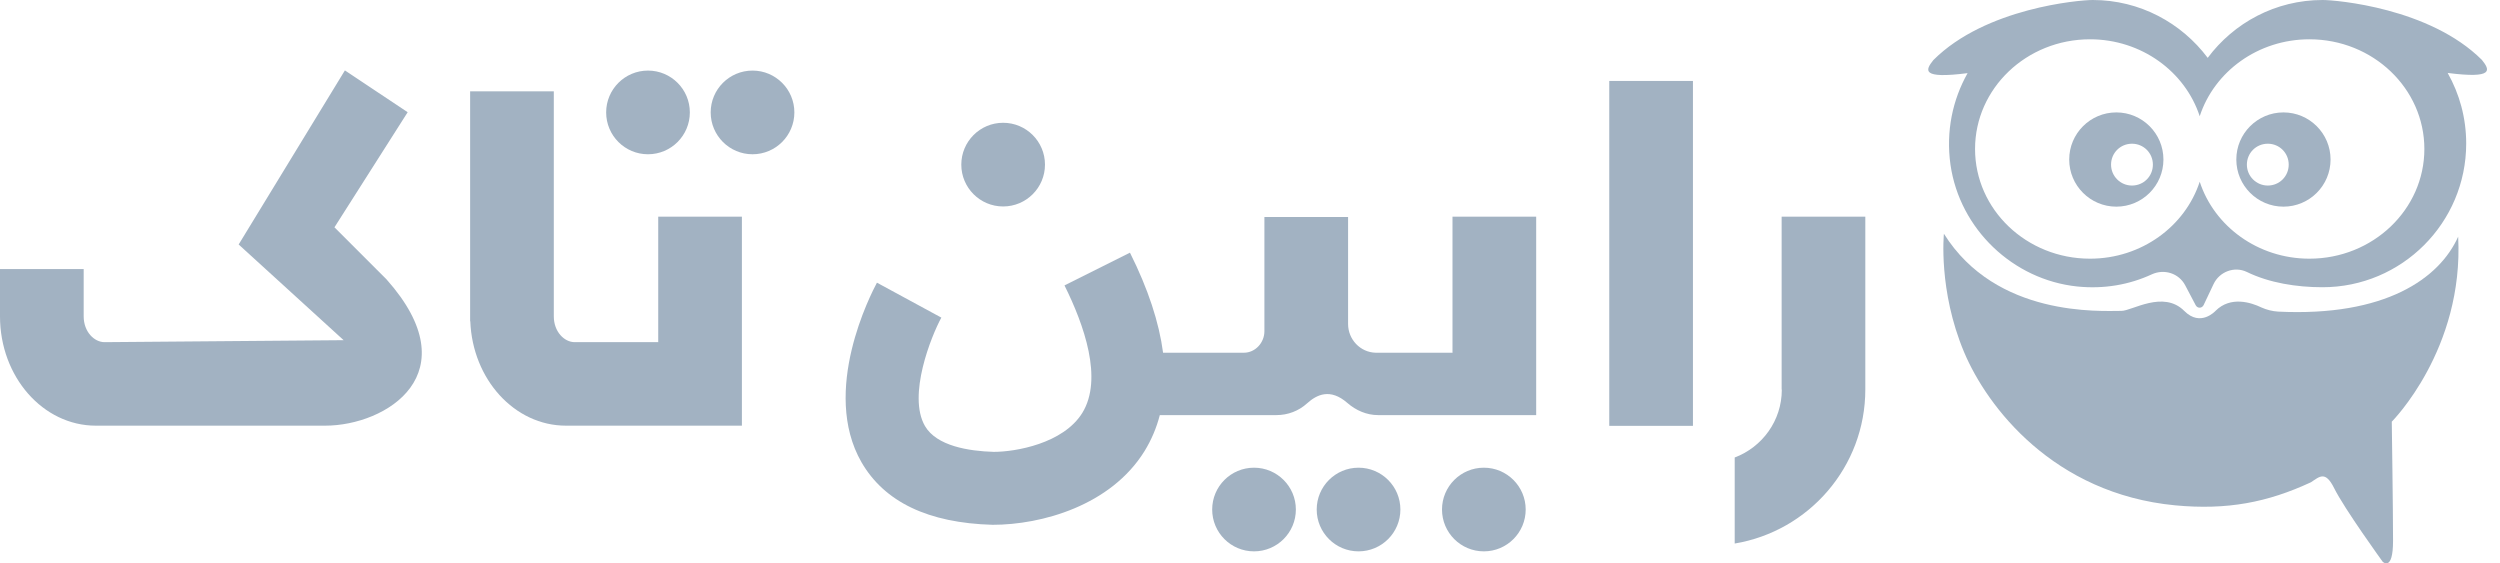 <svg width="142" height="32" viewBox="0 0 142 32" fill="none" xmlns="http://www.w3.org/2000/svg">
<path d="M129.395 17.699C129.064 17.679 128.744 17.596 128.444 17.462C127.866 17.183 126.698 16.8 125.841 17.658C125.841 17.658 124.993 18.598 124.064 17.658C122.875 16.47 121.098 17.658 120.499 17.658C119.311 17.658 113.39 18.03 110.414 13.277C110.414 13.277 110.084 16.491 111.561 20.003C112.874 23.124 116.645 28.042 123.547 28.703C126.502 28.982 128.796 28.538 131.265 27.391C131.761 27.061 132.081 26.73 132.577 27.722C133.166 28.91 135.336 31.906 135.336 31.906C135.336 31.906 135.925 32.495 135.925 30.718C135.925 28.941 135.853 23.951 135.853 23.951C135.853 23.951 139.955 19.849 139.624 13.442C138.56 15.819 135.481 17.999 129.385 17.699H129.395Z" fill="#A2B2C2"/>
<path d="M140.979 3.41C138.014 0.444 132.672 0 131.928 0C129.252 0 126.886 1.292 125.398 3.286C123.91 1.302 121.544 0 118.868 0C118.124 0 112.782 0.444 109.817 3.41C109.352 3.988 109.104 4.495 111.759 4.154C110.912 5.662 110.519 7.45 110.788 9.361C111.315 13.008 114.332 15.891 117.99 16.273C119.519 16.428 120.955 16.17 122.226 15.581C122.929 15.261 123.755 15.519 124.117 16.201L124.716 17.338C124.82 17.524 125.057 17.524 125.161 17.338L125.729 16.139C126.059 15.437 126.907 15.106 127.62 15.447C128.89 16.067 130.44 16.315 131.918 16.315C136.423 16.315 140.08 12.657 140.08 8.152C140.08 6.695 139.698 5.332 139.027 4.143C141.682 4.484 141.434 3.978 140.969 3.399L140.979 3.41ZM131.174 14.693C128.25 14.693 125.77 12.854 124.944 10.322C124.117 12.854 121.637 14.693 118.713 14.693C115.107 14.693 112.183 11.903 112.183 8.462C112.183 5.022 115.107 2.232 118.713 2.232C121.637 2.232 124.117 4.071 124.944 6.602C125.77 4.071 128.25 2.232 131.174 2.232C134.78 2.232 137.704 5.022 137.704 8.462C137.704 11.903 134.78 14.693 131.174 14.693Z" fill="#A2B2C2"/>
<path d="M120.207 6.385C118.73 6.385 117.531 7.584 117.531 9.061C117.531 10.539 118.73 11.738 120.207 11.738C121.685 11.738 122.883 10.539 122.883 9.061C122.883 7.584 121.685 6.385 120.207 6.385ZM121.096 10.539C120.445 10.539 119.908 10.012 119.908 9.351C119.908 8.69 120.435 8.163 121.096 8.163C121.757 8.163 122.284 8.69 122.284 9.351C122.284 10.012 121.757 10.539 121.096 10.539Z" fill="#A2B2C2"/>
<path d="M129.7 6.385C128.222 6.385 127.023 7.584 127.023 9.061C127.023 10.539 128.222 11.738 129.7 11.738C131.177 11.738 132.376 10.539 132.376 9.061C132.376 7.584 131.177 6.385 129.7 6.385ZM128.811 10.539C128.16 10.539 127.623 10.012 127.623 9.351C127.623 8.69 128.15 8.163 128.811 8.163C129.472 8.163 129.999 8.69 129.999 9.351C129.999 10.012 129.472 10.539 128.811 10.539Z" fill="#A2B2C2"/>
<path d="M96.159 4.598H91.406V24.188H96.159V4.598Z" fill="#A2B2C2"/>
<path d="M37.397 19.435H32.644C32.055 19.435 31.456 18.846 31.456 17.968V5.187H26.703V18.247H26.713C26.837 21.543 29.224 24.178 32.148 24.178H42.14V12.306H37.387V19.425L37.397 19.435Z" fill="#A2B2C2"/>
<path d="M101.207 22.132C101.207 23.899 100.091 25.397 98.531 25.986V30.873C102.737 30.171 105.95 26.523 105.95 22.122V12.306H101.197V22.122L101.207 22.132Z" fill="#A2B2C2"/>
<path d="M82.512 20.035H78.162C78.162 20.035 78.162 20.035 78.141 20.035C77.263 20.014 76.571 19.28 76.571 18.402V12.326H71.818V18.815C71.818 19.466 71.301 20.035 70.65 20.035C70.65 20.035 70.65 20.035 70.64 20.035H66.063C65.835 18.309 65.216 16.418 64.182 14.352L60.463 16.212C61.578 18.454 62.663 21.522 61.475 23.454C60.39 25.201 57.673 25.666 56.443 25.666C55.028 25.624 53.199 25.335 52.538 24.198C51.535 22.463 52.899 19.084 53.468 18.04L51.639 17.048L49.81 16.056C49.479 16.677 46.607 22.204 48.932 26.255C50.234 28.507 52.713 29.706 56.381 29.809C59.171 29.809 63.097 28.714 65.009 25.624C65.401 24.984 65.691 24.302 65.877 23.578H72.5C73.151 23.578 73.771 23.341 74.246 22.907C74.794 22.411 75.558 22.039 76.529 22.886C77.015 23.31 77.625 23.578 78.276 23.578H87.255V12.306H82.502V20.024L82.512 20.035Z" fill="#A2B2C2"/>
<path d="M19.001 12.905L23.155 6.375L19.59 3.999L13.556 13.887L19.518 19.322L5.941 19.435C5.352 19.435 4.753 18.846 4.753 17.968V15.282H0V17.968C0 21.398 2.438 24.178 5.445 24.178H18.464C21.956 24.178 26.709 21.212 21.956 15.871L18.991 12.905H19.001Z" fill="#A2B2C2"/>
<path d="M36.806 8.762C38.119 8.762 39.183 7.698 39.183 6.385C39.183 5.073 38.119 4.009 36.806 4.009C35.494 4.009 34.43 5.073 34.43 6.385C34.43 7.698 35.494 8.762 36.806 8.762Z" fill="#A2B2C2"/>
<path d="M42.744 8.762C44.056 8.762 45.12 7.698 45.12 6.385C45.12 5.073 44.056 4.009 42.744 4.009C41.431 4.009 40.367 5.073 40.367 6.385C40.367 7.698 41.431 8.762 42.744 8.762Z" fill="#A2B2C2"/>
<path d="M71.228 31.317C72.54 31.317 73.605 30.253 73.605 28.941C73.605 27.629 72.54 26.565 71.228 26.565C69.915 26.565 68.852 27.629 68.852 28.941C68.852 30.253 69.915 31.317 71.228 31.317Z" fill="#A2B2C2"/>
<path d="M77.165 31.317C78.478 31.317 79.542 30.253 79.542 28.941C79.542 27.629 78.478 26.565 77.165 26.565C75.853 26.565 74.789 27.629 74.789 28.941C74.789 30.253 75.853 31.317 77.165 31.317Z" fill="#A2B2C2"/>
<path d="M56.978 11.727C58.291 11.727 59.355 10.663 59.355 9.351C59.355 8.038 58.291 6.974 56.978 6.974C55.666 6.974 54.602 8.038 54.602 9.351C54.602 10.663 55.666 11.727 56.978 11.727Z" fill="#A2B2C2"/>
<path d="M84.283 31.317C85.595 31.317 86.659 30.253 86.659 28.941C86.659 27.629 85.595 26.565 84.283 26.565C82.97 26.565 81.906 27.629 81.906 28.941C81.906 30.253 82.97 31.317 84.283 31.317Z" fill="#A2B2C2"/>
</svg>
